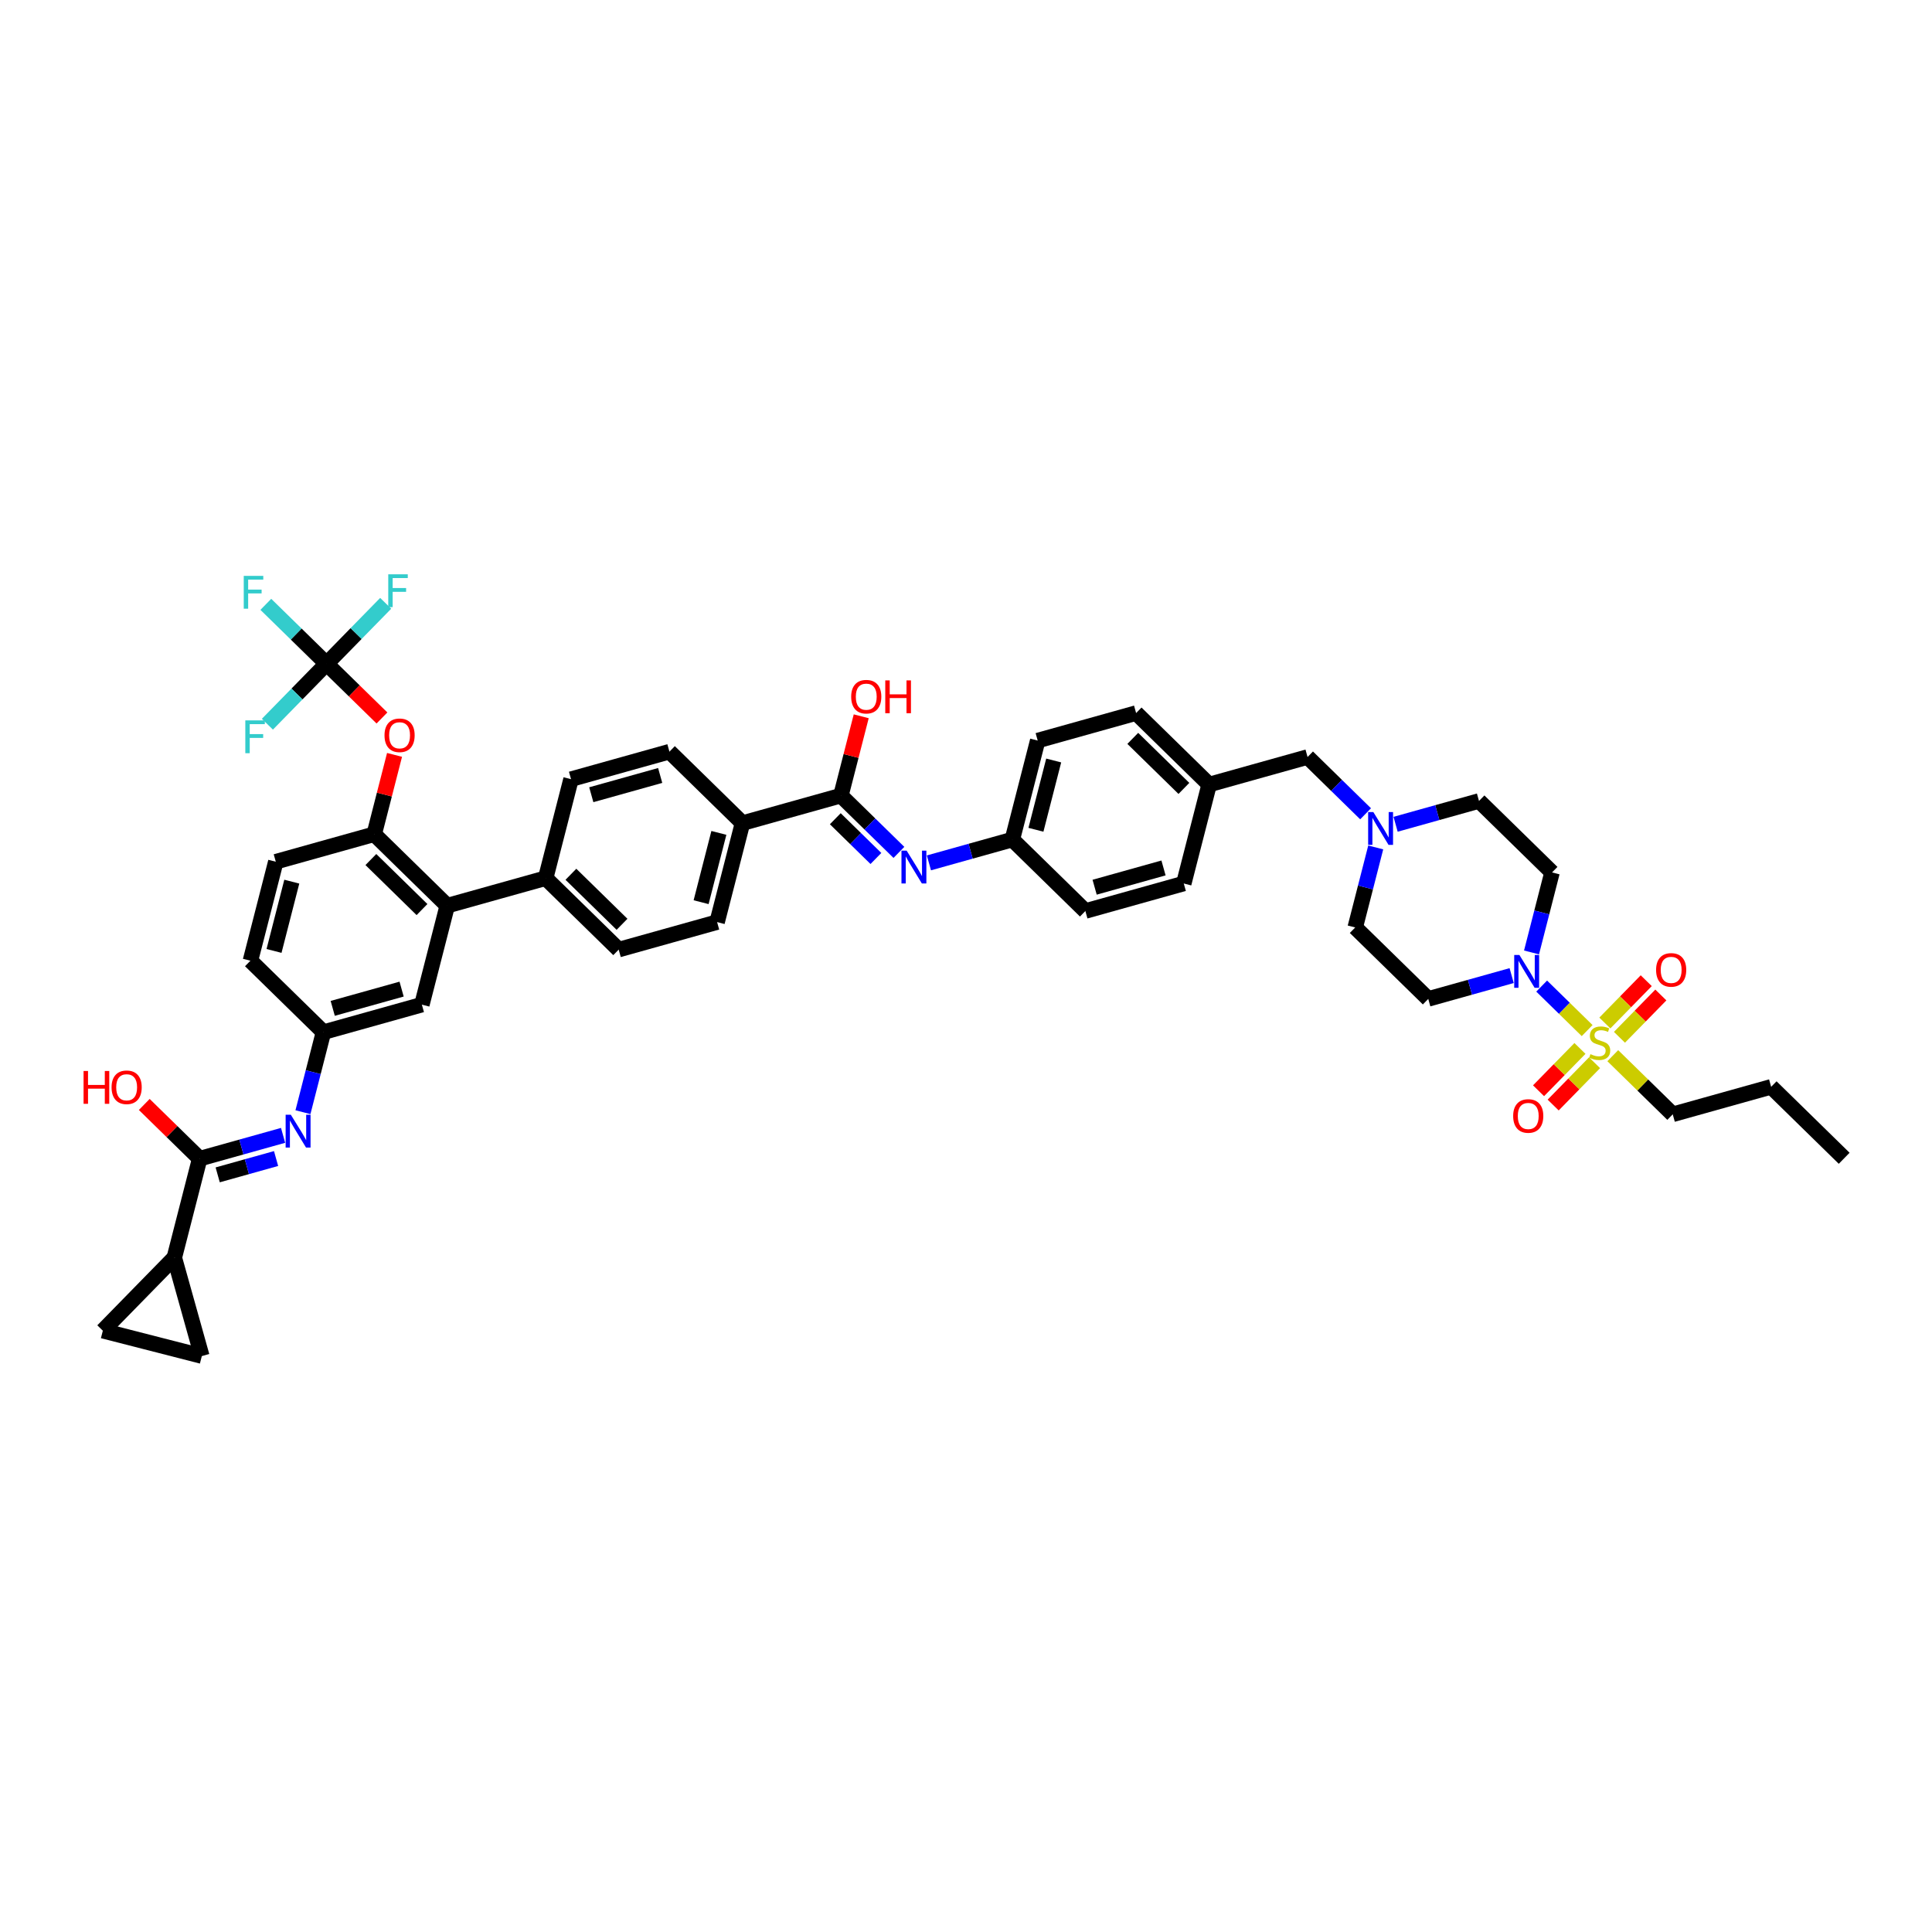 <?xml version='1.0' encoding='iso-8859-1'?>
<svg version='1.1' baseProfile='full'
              xmlns='http://www.w3.org/2000/svg'
                      xmlns:rdkit='http://www.rdkit.org/xml'
                      xmlns:xlink='http://www.w3.org/1999/xlink'
                  xml:space='preserve'
width='250px' height='250px' viewBox='0 0 250 250'>
<!-- END OF HEADER -->
<rect style='opacity:1.0;fill:#FFFFFF;stroke:none' width='250' height='250' x='0' y='0'> </rect>
<path class='bond-0 atom-0 atom-1' d='M 238.636,149.881 L 229.186,140.634' style='fill:none;fill-rule:evenodd;stroke:#000000;stroke-width:2.0px;stroke-linecap:butt;stroke-linejoin:miter;stroke-opacity:1' />
<path class='bond-1 atom-1 atom-18' d='M 229.186,140.634 L 216.451,144.194' style='fill:none;fill-rule:evenodd;stroke:#000000;stroke-width:2.0px;stroke-linecap:butt;stroke-linejoin:miter;stroke-opacity:1' />
<path class='bond-2 atom-2 atom-10' d='M 153.18,114.325 L 140.446,117.886' style='fill:none;fill-rule:evenodd;stroke:#000000;stroke-width:2.0px;stroke-linecap:butt;stroke-linejoin:miter;stroke-opacity:1' />
<path class='bond-2 atom-2 atom-10' d='M 150.558,112.312 L 141.644,114.805' style='fill:none;fill-rule:evenodd;stroke:#000000;stroke-width:2.0px;stroke-linecap:butt;stroke-linejoin:miter;stroke-opacity:1' />
<path class='bond-3 atom-2 atom-21' d='M 153.18,114.325 L 156.463,101.517' style='fill:none;fill-rule:evenodd;stroke:#000000;stroke-width:2.0px;stroke-linecap:butt;stroke-linejoin:miter;stroke-opacity:1' />
<path class='bond-4 atom-3 atom-11' d='M 147.013,92.269 L 134.278,95.829' style='fill:none;fill-rule:evenodd;stroke:#000000;stroke-width:2.0px;stroke-linecap:butt;stroke-linejoin:miter;stroke-opacity:1' />
<path class='bond-5 atom-3 atom-21' d='M 147.013,92.269 L 156.463,101.517' style='fill:none;fill-rule:evenodd;stroke:#000000;stroke-width:2.0px;stroke-linecap:butt;stroke-linejoin:miter;stroke-opacity:1' />
<path class='bond-5 atom-3 atom-21' d='M 146.581,95.546 L 153.196,102.02' style='fill:none;fill-rule:evenodd;stroke:#000000;stroke-width:2.0px;stroke-linecap:butt;stroke-linejoin:miter;stroke-opacity:1' />
<path class='bond-6 atom-4 atom-6' d='M 73.891,100.825 L 86.625,97.264' style='fill:none;fill-rule:evenodd;stroke:#000000;stroke-width:2.0px;stroke-linecap:butt;stroke-linejoin:miter;stroke-opacity:1' />
<path class='bond-6 atom-4 atom-6' d='M 76.513,102.838 L 85.427,100.345' style='fill:none;fill-rule:evenodd;stroke:#000000;stroke-width:2.0px;stroke-linecap:butt;stroke-linejoin:miter;stroke-opacity:1' />
<path class='bond-7 atom-4 atom-22' d='M 73.891,100.825 L 70.608,113.633' style='fill:none;fill-rule:evenodd;stroke:#000000;stroke-width:2.0px;stroke-linecap:butt;stroke-linejoin:miter;stroke-opacity:1' />
<path class='bond-8 atom-5 atom-7' d='M 80.058,122.881 L 92.793,119.32' style='fill:none;fill-rule:evenodd;stroke:#000000;stroke-width:2.0px;stroke-linecap:butt;stroke-linejoin:miter;stroke-opacity:1' />
<path class='bond-9 atom-5 atom-22' d='M 80.058,122.881 L 70.608,113.633' style='fill:none;fill-rule:evenodd;stroke:#000000;stroke-width:2.0px;stroke-linecap:butt;stroke-linejoin:miter;stroke-opacity:1' />
<path class='bond-9 atom-5 atom-22' d='M 80.49,119.604 L 73.875,113.13' style='fill:none;fill-rule:evenodd;stroke:#000000;stroke-width:2.0px;stroke-linecap:butt;stroke-linejoin:miter;stroke-opacity:1' />
<path class='bond-10 atom-6 atom-23' d='M 86.625,97.264 L 96.076,106.512' style='fill:none;fill-rule:evenodd;stroke:#000000;stroke-width:2.0px;stroke-linecap:butt;stroke-linejoin:miter;stroke-opacity:1' />
<path class='bond-11 atom-7 atom-23' d='M 92.793,119.32 L 96.076,106.512' style='fill:none;fill-rule:evenodd;stroke:#000000;stroke-width:2.0px;stroke-linecap:butt;stroke-linejoin:miter;stroke-opacity:1' />
<path class='bond-11 atom-7 atom-23' d='M 90.723,116.742 L 93.022,107.776' style='fill:none;fill-rule:evenodd;stroke:#000000;stroke-width:2.0px;stroke-linecap:butt;stroke-linejoin:miter;stroke-opacity:1' />
<path class='bond-12 atom-8 atom-9' d='M 13.307,172.192 L 26.116,175.475' style='fill:none;fill-rule:evenodd;stroke:#000000;stroke-width:2.0px;stroke-linecap:butt;stroke-linejoin:miter;stroke-opacity:1' />
<path class='bond-13 atom-8 atom-24' d='M 13.307,172.192 L 22.555,162.741' style='fill:none;fill-rule:evenodd;stroke:#000000;stroke-width:2.0px;stroke-linecap:butt;stroke-linejoin:miter;stroke-opacity:1' />
<path class='bond-14 atom-9 atom-24' d='M 26.116,175.475 L 22.555,162.741' style='fill:none;fill-rule:evenodd;stroke:#000000;stroke-width:2.0px;stroke-linecap:butt;stroke-linejoin:miter;stroke-opacity:1' />
<path class='bond-15 atom-10 atom-25' d='M 140.446,117.886 L 130.995,108.638' style='fill:none;fill-rule:evenodd;stroke:#000000;stroke-width:2.0px;stroke-linecap:butt;stroke-linejoin:miter;stroke-opacity:1' />
<path class='bond-16 atom-11 atom-25' d='M 134.278,95.829 L 130.995,108.638' style='fill:none;fill-rule:evenodd;stroke:#000000;stroke-width:2.0px;stroke-linecap:butt;stroke-linejoin:miter;stroke-opacity:1' />
<path class='bond-16 atom-11 atom-25' d='M 136.348,98.407 L 134.049,107.373' style='fill:none;fill-rule:evenodd;stroke:#000000;stroke-width:2.0px;stroke-linecap:butt;stroke-linejoin:miter;stroke-opacity:1' />
<path class='bond-17 atom-12 atom-13' d='M 32.405,124.316 L 35.688,111.507' style='fill:none;fill-rule:evenodd;stroke:#000000;stroke-width:2.0px;stroke-linecap:butt;stroke-linejoin:miter;stroke-opacity:1' />
<path class='bond-17 atom-12 atom-13' d='M 35.459,123.051 L 37.758,114.085' style='fill:none;fill-rule:evenodd;stroke:#000000;stroke-width:2.0px;stroke-linecap:butt;stroke-linejoin:miter;stroke-opacity:1' />
<path class='bond-18 atom-12 atom-26' d='M 32.405,124.316 L 41.856,133.563' style='fill:none;fill-rule:evenodd;stroke:#000000;stroke-width:2.0px;stroke-linecap:butt;stroke-linejoin:miter;stroke-opacity:1' />
<path class='bond-19 atom-13 atom-28' d='M 35.688,111.507 L 48.423,107.946' style='fill:none;fill-rule:evenodd;stroke:#000000;stroke-width:2.0px;stroke-linecap:butt;stroke-linejoin:miter;stroke-opacity:1' />
<path class='bond-20 atom-14 atom-16' d='M 191.382,103.643 L 200.833,112.891' style='fill:none;fill-rule:evenodd;stroke:#000000;stroke-width:2.0px;stroke-linecap:butt;stroke-linejoin:miter;stroke-opacity:1' />
<path class='bond-21 atom-14 atom-37' d='M 191.382,103.643 L 185.986,105.152' style='fill:none;fill-rule:evenodd;stroke:#000000;stroke-width:2.0px;stroke-linecap:butt;stroke-linejoin:miter;stroke-opacity:1' />
<path class='bond-21 atom-14 atom-37' d='M 185.986,105.152 L 180.59,106.661' style='fill:none;fill-rule:evenodd;stroke:#0000FF;stroke-width:2.0px;stroke-linecap:butt;stroke-linejoin:miter;stroke-opacity:1' />
<path class='bond-22 atom-15 atom-17' d='M 175.365,120.012 L 184.816,129.26' style='fill:none;fill-rule:evenodd;stroke:#000000;stroke-width:2.0px;stroke-linecap:butt;stroke-linejoin:miter;stroke-opacity:1' />
<path class='bond-23 atom-15 atom-37' d='M 175.365,120.012 L 176.692,114.835' style='fill:none;fill-rule:evenodd;stroke:#000000;stroke-width:2.0px;stroke-linecap:butt;stroke-linejoin:miter;stroke-opacity:1' />
<path class='bond-23 atom-15 atom-37' d='M 176.692,114.835 L 178.019,109.658' style='fill:none;fill-rule:evenodd;stroke:#0000FF;stroke-width:2.0px;stroke-linecap:butt;stroke-linejoin:miter;stroke-opacity:1' />
<path class='bond-24 atom-16 atom-38' d='M 200.833,112.891 L 199.506,118.067' style='fill:none;fill-rule:evenodd;stroke:#000000;stroke-width:2.0px;stroke-linecap:butt;stroke-linejoin:miter;stroke-opacity:1' />
<path class='bond-24 atom-16 atom-38' d='M 199.506,118.067 L 198.179,123.244' style='fill:none;fill-rule:evenodd;stroke:#0000FF;stroke-width:2.0px;stroke-linecap:butt;stroke-linejoin:miter;stroke-opacity:1' />
<path class='bond-25 atom-17 atom-38' d='M 184.816,129.26 L 190.212,127.751' style='fill:none;fill-rule:evenodd;stroke:#000000;stroke-width:2.0px;stroke-linecap:butt;stroke-linejoin:miter;stroke-opacity:1' />
<path class='bond-25 atom-17 atom-38' d='M 190.212,127.751 L 195.608,126.242' style='fill:none;fill-rule:evenodd;stroke:#0000FF;stroke-width:2.0px;stroke-linecap:butt;stroke-linejoin:miter;stroke-opacity:1' />
<path class='bond-26 atom-18 atom-44' d='M 216.451,144.194 L 212.572,140.399' style='fill:none;fill-rule:evenodd;stroke:#000000;stroke-width:2.0px;stroke-linecap:butt;stroke-linejoin:miter;stroke-opacity:1' />
<path class='bond-26 atom-18 atom-44' d='M 212.572,140.399 L 208.693,136.603' style='fill:none;fill-rule:evenodd;stroke:#CCCC00;stroke-width:2.0px;stroke-linecap:butt;stroke-linejoin:miter;stroke-opacity:1' />
<path class='bond-27 atom-19 atom-26' d='M 54.59,130.002 L 41.856,133.563' style='fill:none;fill-rule:evenodd;stroke:#000000;stroke-width:2.0px;stroke-linecap:butt;stroke-linejoin:miter;stroke-opacity:1' />
<path class='bond-27 atom-19 atom-26' d='M 51.968,127.99 L 43.054,130.482' style='fill:none;fill-rule:evenodd;stroke:#000000;stroke-width:2.0px;stroke-linecap:butt;stroke-linejoin:miter;stroke-opacity:1' />
<path class='bond-28 atom-19 atom-27' d='M 54.59,130.002 L 57.873,117.194' style='fill:none;fill-rule:evenodd;stroke:#000000;stroke-width:2.0px;stroke-linecap:butt;stroke-linejoin:miter;stroke-opacity:1' />
<path class='bond-29 atom-20 atom-21' d='M 169.198,97.956 L 156.463,101.517' style='fill:none;fill-rule:evenodd;stroke:#000000;stroke-width:2.0px;stroke-linecap:butt;stroke-linejoin:miter;stroke-opacity:1' />
<path class='bond-30 atom-20 atom-37' d='M 169.198,97.956 L 172.952,101.63' style='fill:none;fill-rule:evenodd;stroke:#000000;stroke-width:2.0px;stroke-linecap:butt;stroke-linejoin:miter;stroke-opacity:1' />
<path class='bond-30 atom-20 atom-37' d='M 172.952,101.63 L 176.707,105.304' style='fill:none;fill-rule:evenodd;stroke:#0000FF;stroke-width:2.0px;stroke-linecap:butt;stroke-linejoin:miter;stroke-opacity:1' />
<path class='bond-31 atom-22 atom-27' d='M 70.608,113.633 L 57.873,117.194' style='fill:none;fill-rule:evenodd;stroke:#000000;stroke-width:2.0px;stroke-linecap:butt;stroke-linejoin:miter;stroke-opacity:1' />
<path class='bond-32 atom-23 atom-29' d='M 96.076,106.512 L 108.81,102.951' style='fill:none;fill-rule:evenodd;stroke:#000000;stroke-width:2.0px;stroke-linecap:butt;stroke-linejoin:miter;stroke-opacity:1' />
<path class='bond-33 atom-24 atom-30' d='M 22.555,162.741 L 25.838,149.932' style='fill:none;fill-rule:evenodd;stroke:#000000;stroke-width:2.0px;stroke-linecap:butt;stroke-linejoin:miter;stroke-opacity:1' />
<path class='bond-34 atom-25 atom-35' d='M 130.995,108.638 L 125.599,110.147' style='fill:none;fill-rule:evenodd;stroke:#000000;stroke-width:2.0px;stroke-linecap:butt;stroke-linejoin:miter;stroke-opacity:1' />
<path class='bond-34 atom-25 atom-35' d='M 125.599,110.147 L 120.202,111.656' style='fill:none;fill-rule:evenodd;stroke:#0000FF;stroke-width:2.0px;stroke-linecap:butt;stroke-linejoin:miter;stroke-opacity:1' />
<path class='bond-35 atom-26 atom-36' d='M 41.856,133.563 L 40.529,138.74' style='fill:none;fill-rule:evenodd;stroke:#000000;stroke-width:2.0px;stroke-linecap:butt;stroke-linejoin:miter;stroke-opacity:1' />
<path class='bond-35 atom-26 atom-36' d='M 40.529,138.74 L 39.202,143.917' style='fill:none;fill-rule:evenodd;stroke:#0000FF;stroke-width:2.0px;stroke-linecap:butt;stroke-linejoin:miter;stroke-opacity:1' />
<path class='bond-36 atom-27 atom-28' d='M 57.873,117.194 L 48.423,107.946' style='fill:none;fill-rule:evenodd;stroke:#000000;stroke-width:2.0px;stroke-linecap:butt;stroke-linejoin:miter;stroke-opacity:1' />
<path class='bond-36 atom-27 atom-28' d='M 54.606,117.697 L 47.991,111.224' style='fill:none;fill-rule:evenodd;stroke:#000000;stroke-width:2.0px;stroke-linecap:butt;stroke-linejoin:miter;stroke-opacity:1' />
<path class='bond-37 atom-28 atom-43' d='M 48.423,107.946 L 49.738,102.814' style='fill:none;fill-rule:evenodd;stroke:#000000;stroke-width:2.0px;stroke-linecap:butt;stroke-linejoin:miter;stroke-opacity:1' />
<path class='bond-37 atom-28 atom-43' d='M 49.738,102.814 L 51.054,97.682' style='fill:none;fill-rule:evenodd;stroke:#FF0000;stroke-width:2.0px;stroke-linecap:butt;stroke-linejoin:miter;stroke-opacity:1' />
<path class='bond-38 atom-29 atom-35' d='M 108.81,102.951 L 112.565,106.625' style='fill:none;fill-rule:evenodd;stroke:#000000;stroke-width:2.0px;stroke-linecap:butt;stroke-linejoin:miter;stroke-opacity:1' />
<path class='bond-38 atom-29 atom-35' d='M 112.565,106.625 L 116.319,110.299' style='fill:none;fill-rule:evenodd;stroke:#0000FF;stroke-width:2.0px;stroke-linecap:butt;stroke-linejoin:miter;stroke-opacity:1' />
<path class='bond-38 atom-29 atom-35' d='M 108.087,105.943 L 110.715,108.515' style='fill:none;fill-rule:evenodd;stroke:#000000;stroke-width:2.0px;stroke-linecap:butt;stroke-linejoin:miter;stroke-opacity:1' />
<path class='bond-38 atom-29 atom-35' d='M 110.715,108.515 L 113.343,111.087' style='fill:none;fill-rule:evenodd;stroke:#0000FF;stroke-width:2.0px;stroke-linecap:butt;stroke-linejoin:miter;stroke-opacity:1' />
<path class='bond-39 atom-29 atom-39' d='M 108.81,102.951 L 110.126,97.819' style='fill:none;fill-rule:evenodd;stroke:#000000;stroke-width:2.0px;stroke-linecap:butt;stroke-linejoin:miter;stroke-opacity:1' />
<path class='bond-39 atom-29 atom-39' d='M 110.126,97.819 L 111.441,92.687' style='fill:none;fill-rule:evenodd;stroke:#FF0000;stroke-width:2.0px;stroke-linecap:butt;stroke-linejoin:miter;stroke-opacity:1' />
<path class='bond-40 atom-30 atom-36' d='M 25.838,149.932 L 31.235,148.424' style='fill:none;fill-rule:evenodd;stroke:#000000;stroke-width:2.0px;stroke-linecap:butt;stroke-linejoin:miter;stroke-opacity:1' />
<path class='bond-40 atom-30 atom-36' d='M 31.235,148.424 L 36.631,146.915' style='fill:none;fill-rule:evenodd;stroke:#0000FF;stroke-width:2.0px;stroke-linecap:butt;stroke-linejoin:miter;stroke-opacity:1' />
<path class='bond-40 atom-30 atom-36' d='M 28.169,152.027 L 31.947,150.97' style='fill:none;fill-rule:evenodd;stroke:#000000;stroke-width:2.0px;stroke-linecap:butt;stroke-linejoin:miter;stroke-opacity:1' />
<path class='bond-40 atom-30 atom-36' d='M 31.947,150.97 L 35.724,149.914' style='fill:none;fill-rule:evenodd;stroke:#0000FF;stroke-width:2.0px;stroke-linecap:butt;stroke-linejoin:miter;stroke-opacity:1' />
<path class='bond-41 atom-30 atom-40' d='M 25.838,149.932 L 22.253,146.424' style='fill:none;fill-rule:evenodd;stroke:#000000;stroke-width:2.0px;stroke-linecap:butt;stroke-linejoin:miter;stroke-opacity:1' />
<path class='bond-41 atom-30 atom-40' d='M 22.253,146.424 L 18.668,142.916' style='fill:none;fill-rule:evenodd;stroke:#FF0000;stroke-width:2.0px;stroke-linecap:butt;stroke-linejoin:miter;stroke-opacity:1' />
<path class='bond-42 atom-31 atom-32' d='M 42.255,85.89 L 38.327,82.046' style='fill:none;fill-rule:evenodd;stroke:#000000;stroke-width:2.0px;stroke-linecap:butt;stroke-linejoin:miter;stroke-opacity:1' />
<path class='bond-42 atom-31 atom-32' d='M 38.327,82.046 L 34.398,78.202' style='fill:none;fill-rule:evenodd;stroke:#33CCCC;stroke-width:2.0px;stroke-linecap:butt;stroke-linejoin:miter;stroke-opacity:1' />
<path class='bond-43 atom-31 atom-33' d='M 42.255,85.89 L 46.082,81.979' style='fill:none;fill-rule:evenodd;stroke:#000000;stroke-width:2.0px;stroke-linecap:butt;stroke-linejoin:miter;stroke-opacity:1' />
<path class='bond-43 atom-31 atom-33' d='M 46.082,81.979 L 49.909,78.068' style='fill:none;fill-rule:evenodd;stroke:#33CCCC;stroke-width:2.0px;stroke-linecap:butt;stroke-linejoin:miter;stroke-opacity:1' />
<path class='bond-44 atom-31 atom-34' d='M 42.255,85.89 L 38.428,89.801' style='fill:none;fill-rule:evenodd;stroke:#000000;stroke-width:2.0px;stroke-linecap:butt;stroke-linejoin:miter;stroke-opacity:1' />
<path class='bond-44 atom-31 atom-34' d='M 38.428,89.801 L 34.601,93.712' style='fill:none;fill-rule:evenodd;stroke:#33CCCC;stroke-width:2.0px;stroke-linecap:butt;stroke-linejoin:miter;stroke-opacity:1' />
<path class='bond-45 atom-31 atom-43' d='M 42.255,85.89 L 45.84,89.398' style='fill:none;fill-rule:evenodd;stroke:#000000;stroke-width:2.0px;stroke-linecap:butt;stroke-linejoin:miter;stroke-opacity:1' />
<path class='bond-45 atom-31 atom-43' d='M 45.84,89.398 L 49.425,92.906' style='fill:none;fill-rule:evenodd;stroke:#FF0000;stroke-width:2.0px;stroke-linecap:butt;stroke-linejoin:miter;stroke-opacity:1' />
<path class='bond-46 atom-38 atom-44' d='M 199.491,127.599 L 202.434,130.478' style='fill:none;fill-rule:evenodd;stroke:#0000FF;stroke-width:2.0px;stroke-linecap:butt;stroke-linejoin:miter;stroke-opacity:1' />
<path class='bond-46 atom-38 atom-44' d='M 202.434,130.478 L 205.376,133.357' style='fill:none;fill-rule:evenodd;stroke:#CCCC00;stroke-width:2.0px;stroke-linecap:butt;stroke-linejoin:miter;stroke-opacity:1' />
<path class='bond-47 atom-41 atom-44' d='M 213.023,126.902 L 210.345,129.639' style='fill:none;fill-rule:evenodd;stroke:#FF0000;stroke-width:2.0px;stroke-linecap:butt;stroke-linejoin:miter;stroke-opacity:1' />
<path class='bond-47 atom-41 atom-44' d='M 210.345,129.639 L 207.667,132.376' style='fill:none;fill-rule:evenodd;stroke:#CCCC00;stroke-width:2.0px;stroke-linecap:butt;stroke-linejoin:miter;stroke-opacity:1' />
<path class='bond-47 atom-41 atom-44' d='M 214.913,128.751 L 212.235,131.488' style='fill:none;fill-rule:evenodd;stroke:#FF0000;stroke-width:2.0px;stroke-linecap:butt;stroke-linejoin:miter;stroke-opacity:1' />
<path class='bond-47 atom-41 atom-44' d='M 212.235,131.488 L 209.557,134.225' style='fill:none;fill-rule:evenodd;stroke:#CCCC00;stroke-width:2.0px;stroke-linecap:butt;stroke-linejoin:miter;stroke-opacity:1' />
<path class='bond-48 atom-42 atom-44' d='M 200.979,142.992 L 203.657,140.255' style='fill:none;fill-rule:evenodd;stroke:#FF0000;stroke-width:2.0px;stroke-linecap:butt;stroke-linejoin:miter;stroke-opacity:1' />
<path class='bond-48 atom-42 atom-44' d='M 203.657,140.255 L 206.335,137.518' style='fill:none;fill-rule:evenodd;stroke:#CCCC00;stroke-width:2.0px;stroke-linecap:butt;stroke-linejoin:miter;stroke-opacity:1' />
<path class='bond-48 atom-42 atom-44' d='M 199.088,141.142 L 201.766,138.405' style='fill:none;fill-rule:evenodd;stroke:#FF0000;stroke-width:2.0px;stroke-linecap:butt;stroke-linejoin:miter;stroke-opacity:1' />
<path class='bond-48 atom-42 atom-44' d='M 201.766,138.405 L 204.445,135.668' style='fill:none;fill-rule:evenodd;stroke:#CCCC00;stroke-width:2.0px;stroke-linecap:butt;stroke-linejoin:miter;stroke-opacity:1' />
<path  class='atom-32' d='M 31.541 74.518
L 34.068 74.518
L 34.068 75.004
L 32.111 75.004
L 32.111 76.294
L 33.852 76.294
L 33.852 76.786
L 32.111 76.786
L 32.111 78.766
L 31.541 78.766
L 31.541 74.518
' fill='#33CCCC'/>
<path  class='atom-33' d='M 50.24 74.315
L 52.766 74.315
L 52.766 74.801
L 50.81 74.801
L 50.81 76.091
L 52.55 76.091
L 52.55 76.583
L 50.81 76.583
L 50.81 78.563
L 50.24 78.563
L 50.24 74.315
' fill='#33CCCC'/>
<path  class='atom-34' d='M 31.744 93.217
L 34.27 93.217
L 34.27 93.703
L 32.315 93.703
L 32.315 94.993
L 34.054 94.993
L 34.054 95.485
L 32.315 95.485
L 32.315 97.465
L 31.744 97.465
L 31.744 93.217
' fill='#33CCCC'/>
<path  class='atom-35' d='M 117.322 110.075
L 118.714 112.325
Q 118.852 112.547, 119.074 112.949
Q 119.296 113.351, 119.308 113.375
L 119.308 110.075
L 119.872 110.075
L 119.872 114.323
L 119.29 114.323
L 117.796 111.863
Q 117.622 111.575, 117.436 111.245
Q 117.256 110.915, 117.202 110.813
L 117.202 114.323
L 116.65 114.323
L 116.65 110.075
L 117.322 110.075
' fill='#0000FF'/>
<path  class='atom-36' d='M 37.633 144.248
L 39.026 146.498
Q 39.163 146.72, 39.386 147.122
Q 39.608 147.524, 39.62 147.548
L 39.62 144.248
L 40.184 144.248
L 40.184 148.496
L 39.602 148.496
L 38.108 146.036
Q 37.934 145.748, 37.748 145.418
Q 37.568 145.088, 37.514 144.986
L 37.514 148.496
L 36.962 148.496
L 36.962 144.248
L 37.633 144.248
' fill='#0000FF'/>
<path  class='atom-37' d='M 177.709 105.08
L 179.101 107.33
Q 179.239 107.552, 179.461 107.954
Q 179.683 108.356, 179.695 108.38
L 179.695 105.08
L 180.259 105.08
L 180.259 109.328
L 179.677 109.328
L 178.183 106.868
Q 178.009 106.58, 177.823 106.25
Q 177.643 105.92, 177.589 105.818
L 177.589 109.328
L 177.037 109.328
L 177.037 105.08
L 177.709 105.08
' fill='#0000FF'/>
<path  class='atom-38' d='M 196.611 123.575
L 198.003 125.825
Q 198.141 126.047, 198.363 126.449
Q 198.585 126.851, 198.597 126.875
L 198.597 123.575
L 199.161 123.575
L 199.161 127.823
L 198.579 127.823
L 197.085 125.363
Q 196.911 125.075, 196.725 124.745
Q 196.545 124.415, 196.491 124.313
L 196.491 127.823
L 195.939 127.823
L 195.939 123.575
L 196.611 123.575
' fill='#0000FF'/>
<path  class='atom-39' d='M 110.143 90.154
Q 110.143 89.135, 110.647 88.564
Q 111.151 87.995, 112.093 87.995
Q 113.035 87.995, 113.539 88.564
Q 114.043 89.135, 114.043 90.154
Q 114.043 91.186, 113.533 91.775
Q 113.023 92.356, 112.093 92.356
Q 111.157 92.356, 110.647 91.775
Q 110.143 91.192, 110.143 90.154
M 112.093 91.876
Q 112.741 91.876, 113.089 91.445
Q 113.443 91.007, 113.443 90.154
Q 113.443 89.32, 113.089 88.9
Q 112.741 88.475, 112.093 88.475
Q 111.445 88.475, 111.091 88.894
Q 110.743 89.314, 110.743 90.154
Q 110.743 91.013, 111.091 91.445
Q 111.445 91.876, 112.093 91.876
' fill='#FF0000'/>
<path  class='atom-39' d='M 114.553 88.043
L 115.129 88.043
L 115.129 89.849
L 117.301 89.849
L 117.301 88.043
L 117.877 88.043
L 117.877 92.29
L 117.301 92.29
L 117.301 90.329
L 115.129 90.329
L 115.129 92.29
L 114.553 92.29
L 114.553 88.043
' fill='#FF0000'/>
<path  class='atom-40' d='M 10.814 138.585
L 11.39 138.585
L 11.39 140.391
L 13.562 140.391
L 13.562 138.585
L 14.138 138.585
L 14.138 142.833
L 13.562 142.833
L 13.562 140.871
L 11.39 140.871
L 11.39 142.833
L 10.814 142.833
L 10.814 138.585
' fill='#FF0000'/>
<path  class='atom-40' d='M 14.438 140.697
Q 14.438 139.677, 14.942 139.107
Q 15.446 138.537, 16.388 138.537
Q 17.33 138.537, 17.834 139.107
Q 18.338 139.677, 18.338 140.697
Q 18.338 141.729, 17.828 142.317
Q 17.318 142.899, 16.388 142.899
Q 15.452 142.899, 14.942 142.317
Q 14.438 141.735, 14.438 140.697
M 16.388 142.419
Q 17.036 142.419, 17.384 141.987
Q 17.738 141.549, 17.738 140.697
Q 17.738 139.863, 17.384 139.443
Q 17.036 139.017, 16.388 139.017
Q 15.74 139.017, 15.386 139.437
Q 15.038 139.857, 15.038 140.697
Q 15.038 141.555, 15.386 141.987
Q 15.74 142.419, 16.388 142.419
' fill='#FF0000'/>
<path  class='atom-41' d='M 214.298 125.508
Q 214.298 124.488, 214.802 123.918
Q 215.306 123.348, 216.248 123.348
Q 217.19 123.348, 217.694 123.918
Q 218.198 124.488, 218.198 125.508
Q 218.198 126.54, 217.688 127.128
Q 217.178 127.71, 216.248 127.71
Q 215.312 127.71, 214.802 127.128
Q 214.298 126.546, 214.298 125.508
M 216.248 127.23
Q 216.896 127.23, 217.244 126.798
Q 217.598 126.36, 217.598 125.508
Q 217.598 124.674, 217.244 124.254
Q 216.896 123.828, 216.248 123.828
Q 215.6 123.828, 215.246 124.248
Q 214.898 124.668, 214.898 125.508
Q 214.898 126.366, 215.246 126.798
Q 215.6 127.23, 216.248 127.23
' fill='#FF0000'/>
<path  class='atom-42' d='M 195.803 144.41
Q 195.803 143.39, 196.307 142.82
Q 196.811 142.25, 197.753 142.25
Q 198.695 142.25, 199.199 142.82
Q 199.703 143.39, 199.703 144.41
Q 199.703 145.442, 199.193 146.03
Q 198.683 146.612, 197.753 146.612
Q 196.817 146.612, 196.307 146.03
Q 195.803 145.448, 195.803 144.41
M 197.753 146.132
Q 198.401 146.132, 198.749 145.7
Q 199.103 145.262, 199.103 144.41
Q 199.103 143.576, 198.749 143.156
Q 198.401 142.73, 197.753 142.73
Q 197.105 142.73, 196.751 143.15
Q 196.403 143.57, 196.403 144.41
Q 196.403 145.268, 196.751 145.7
Q 197.105 146.132, 197.753 146.132
' fill='#FF0000'/>
<path  class='atom-43' d='M 49.756 95.15
Q 49.756 94.13, 50.26 93.56
Q 50.764 92.99, 51.706 92.99
Q 52.648 92.99, 53.152 93.56
Q 53.656 94.13, 53.656 95.15
Q 53.656 96.182, 53.146 96.77
Q 52.636 97.352, 51.706 97.352
Q 50.77 97.352, 50.26 96.77
Q 49.756 96.188, 49.756 95.15
M 51.706 96.872
Q 52.354 96.872, 52.702 96.44
Q 53.056 96.002, 53.056 95.15
Q 53.056 94.316, 52.702 93.896
Q 52.354 93.47, 51.706 93.47
Q 51.058 93.47, 50.704 93.89
Q 50.356 94.31, 50.356 95.15
Q 50.356 96.008, 50.704 96.44
Q 51.058 96.872, 51.706 96.872
' fill='#FF0000'/>
<path  class='atom-44' d='M 205.801 136.405
Q 205.849 136.423, 206.047 136.507
Q 206.245 136.591, 206.461 136.645
Q 206.683 136.693, 206.899 136.693
Q 207.301 136.693, 207.535 136.501
Q 207.769 136.303, 207.769 135.961
Q 207.769 135.727, 207.649 135.583
Q 207.535 135.439, 207.355 135.361
Q 207.175 135.283, 206.875 135.193
Q 206.497 135.079, 206.269 134.971
Q 206.047 134.863, 205.885 134.635
Q 205.729 134.407, 205.729 134.023
Q 205.729 133.489, 206.089 133.159
Q 206.455 132.829, 207.175 132.829
Q 207.667 132.829, 208.225 133.063
L 208.087 133.525
Q 207.577 133.315, 207.193 133.315
Q 206.779 133.315, 206.551 133.489
Q 206.323 133.657, 206.329 133.951
Q 206.329 134.179, 206.443 134.317
Q 206.563 134.455, 206.731 134.533
Q 206.905 134.611, 207.193 134.701
Q 207.577 134.821, 207.805 134.941
Q 208.033 135.061, 208.195 135.307
Q 208.363 135.547, 208.363 135.961
Q 208.363 136.549, 207.967 136.867
Q 207.577 137.179, 206.923 137.179
Q 206.545 137.179, 206.257 137.095
Q 205.975 137.017, 205.639 136.879
L 205.801 136.405
' fill='#CCCC00'/>
</svg>
